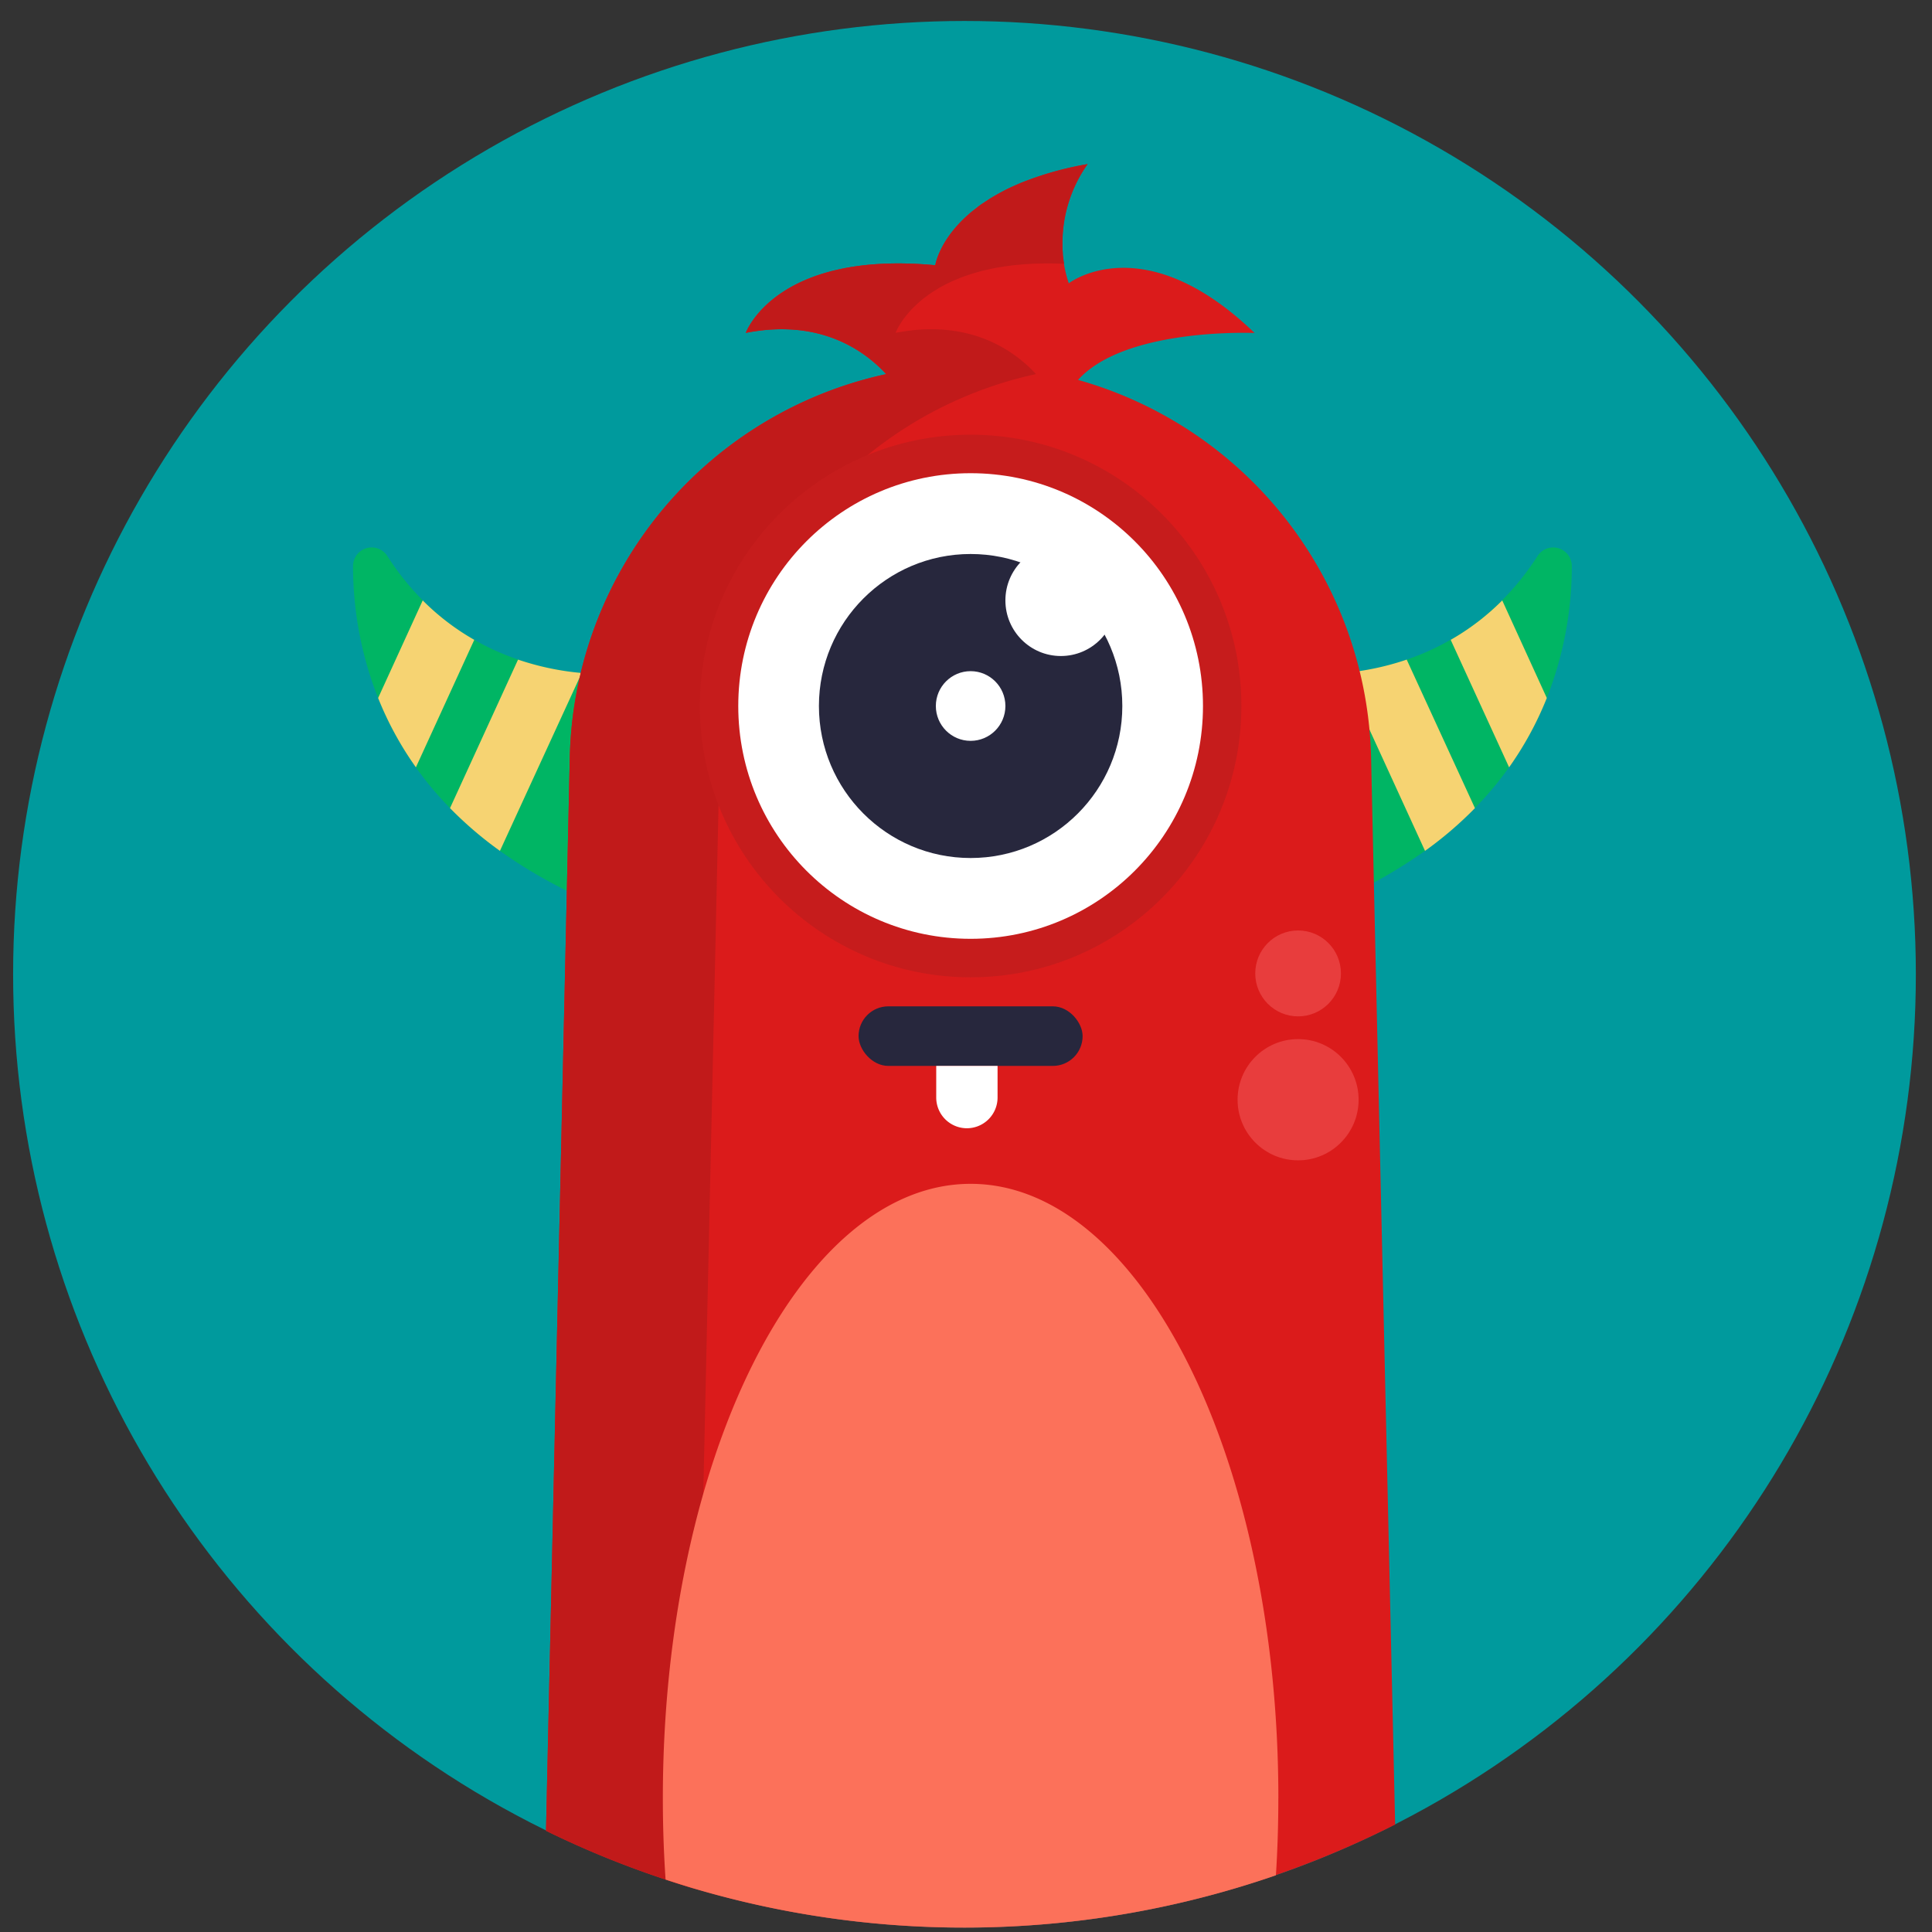 <svg width="56" height="56" viewBox="0 0 56 56" xmlns="http://www.w3.org/2000/svg">
    <rect x="0" y="0" width="56" height="56" fill="#333333" stroke="none"/>
    <g fill-rule="nonzero" fill="none">
        <ellipse cx="27.576" cy="27.632" rx="27.576" ry="27.632" fill="#009A9D" transform="translate(.38 .608)"/>
        <g transform="translate(10.233 4.756)">
            <path d="m7.937 14.752-.754 6.752a14.153 14.153 0 0 1-2.925-1.597 10.893 10.893 0 0 1-1.447-1.239 9.886 9.886 0 0 1-.993-1.187 9.605 9.605 0 0 1-1.094-2.01A10.405 10.405 0 0 1 0 11.643a.54.54 0 0 1 .991-.288c.295.466.64.898 1.029 1.289.443.446.945.83 1.49 1.143.405.232.831.424 1.273.573a7.873 7.873 0 0 0 1.845.392c.435.044.874.045 1.309.001z" fill="#00B564"/>
            <path d="m3.514 13.79-1.692 3.695a9.605 9.605 0 0 1-1.095-2.009l1.293-2.829c.444.447.947.831 1.494 1.143zM6.628 14.75l-2.37 5.157a10.893 10.893 0 0 1-1.447-1.239l1.972-4.305a7.873 7.873 0 0 0 1.845.388z" fill="#F6D372"/>
            <path d="m27.393 14.752.754 6.752a14.153 14.153 0 0 0 2.921-1.597c.518-.37 1.002-.784 1.447-1.239a9.648 9.648 0 0 0 2.088-3.196c.48-1.22.725-2.519.724-3.83a.54.54 0 0 0-.99-.288c-.296.465-.641.898-1.03 1.289a7.02 7.02 0 0 1-1.491 1.143 7.131 7.131 0 0 1-1.275.577 7.861 7.861 0 0 1-1.83.388c-.439.045-.88.045-1.318.001z" fill="#00B564"/>
            <path d="m31.816 13.79 1.693 3.695a9.648 9.648 0 0 0 1.093-2.009l-1.292-2.829a7.02 7.02 0 0 1-1.494 1.143zM28.71 14.75l2.362 5.157c.518-.37 1.002-.784 1.447-1.239l-1.978-4.305a7.861 7.861 0 0 1-1.83.388z" fill="#F6D372"/>
            <path d="M30.205 48.13A27.627 27.627 0 0 1 9.06 49.724a27.122 27.122 0 0 1-3.466-1.414l.604-27.25.085-3.846c.017-.794.115-1.584.293-2.358l.024-.108a11.645 11.645 0 0 1 8.854-8.66c-.621-.674-1.913-1.62-4.07-1.195 0 0 .861-2.393 5.493-1.961 0 0 .114-.774 1.063-1.557.05-.04.108-.083.158-.124.05-.041.107-.082.171-.123l.186-.122c.065-.041.133-.08.203-.12.07-.04.143-.079.215-.117A2.92 2.92 0 0 1 18.99.71c.117-.057.242-.108.373-.167a9.458 9.458 0 0 1 1.926-.54 3.954 3.954 0 0 0-.729 2.267v.15c0 .05 0 .1.01.15v.024c0 .04.006.083.013.125 0 .013.002.026.005.039 0 .04.01.083.018.126v.009c.032.191.08.38.14.563 0 0 2.155-1.673 5.386 1.44 0 0-3.743-.167-5.117 1.36a11.647 11.647 0 0 1 8.494 10.96l.08 3.607.617 27.306z" fill="#DB1B1B"/>
            <path d="M21.294 0a3.954 3.954 0 0 0-.73 2.267v.15c0 .05.006.1.01.15v.024c0 .042.008.083.013.125 0 .013.003.026.006.039 0 .042.01.084.018.126v.009c-4.1-.179-4.885 2.002-4.885 2.002 2.154-.421 3.447.521 4.07 1.195a11.645 11.645 0 0 0-9.17 11.125l-.032 1.385-.442 19.924-.255 11.467a27.283 27.283 0 0 1-.842-.266 27.122 27.122 0 0 1-3.462-1.412l.604-27.25.085-3.846c.017-.794.115-1.584.293-2.358l.024-.108a11.645 11.645 0 0 1 8.854-8.66c-.621-.674-1.913-1.62-4.07-1.195 0 0 .861-2.393 5.493-1.961 0 0 .114-.774 1.063-1.557.05-.04.108-.083.158-.124.05-.041.107-.082.171-.123l.186-.122c.065-.041.133-.08.203-.12.07-.04.143-.079.215-.117a6.442 6.442 0 0 1 .49-.225A9.377 9.377 0 0 1 21.294 0z" fill="#C11A1A"/>
            <ellipse fill="#C61C1C" cx="17.901" cy="15.708" rx="7.848" ry="7.864"/>
            <path d="M26.82 47.368c0 .756-.023 1.5-.07 2.233a27.675 27.675 0 0 1-16.849.389 27.284 27.284 0 0 1-.842-.266 34.517 34.517 0 0 1-.079-2.356c0-3.22.431-6.239 1.177-8.845 1.537-5.357 4.43-8.965 7.744-8.965 4.927 0 8.92 7.973 8.92 17.81z" fill="#FC715A"/>
            <ellipse fill="#FFF" cx="17.901" cy="15.708" rx="6.735" ry="6.748"/>
            <ellipse fill="#27273D" cx="17.901" cy="15.708" rx="4.397" ry="4.406"/>
            <ellipse fill="#FFF" cx="17.901" cy="15.708" rx="1.008" ry="1.01"/>
            <ellipse fill="#FFF" cx="20.517" cy="12.647" rx="1.608" ry="1.612"/>
            <rect fill="#27273D" x="14.653" y="24.413" width="6.494" height="1.727" rx=".863"/>
            <path d="M16.904 26.14h1.778v.917a.891.891 0 0 1-.89.89.89.89 0 0 1-.888-.89v-.917z" fill="#FFF"/>
            <ellipse fill="#E83D3D" cx="27.393" cy="27.12" rx="1.754" ry="1.757"/>
            <ellipse fill="#E83D3D" cx="27.393" cy="23.459" rx="1.242" ry="1.245"/>
        </g>
    </g>
</svg>
